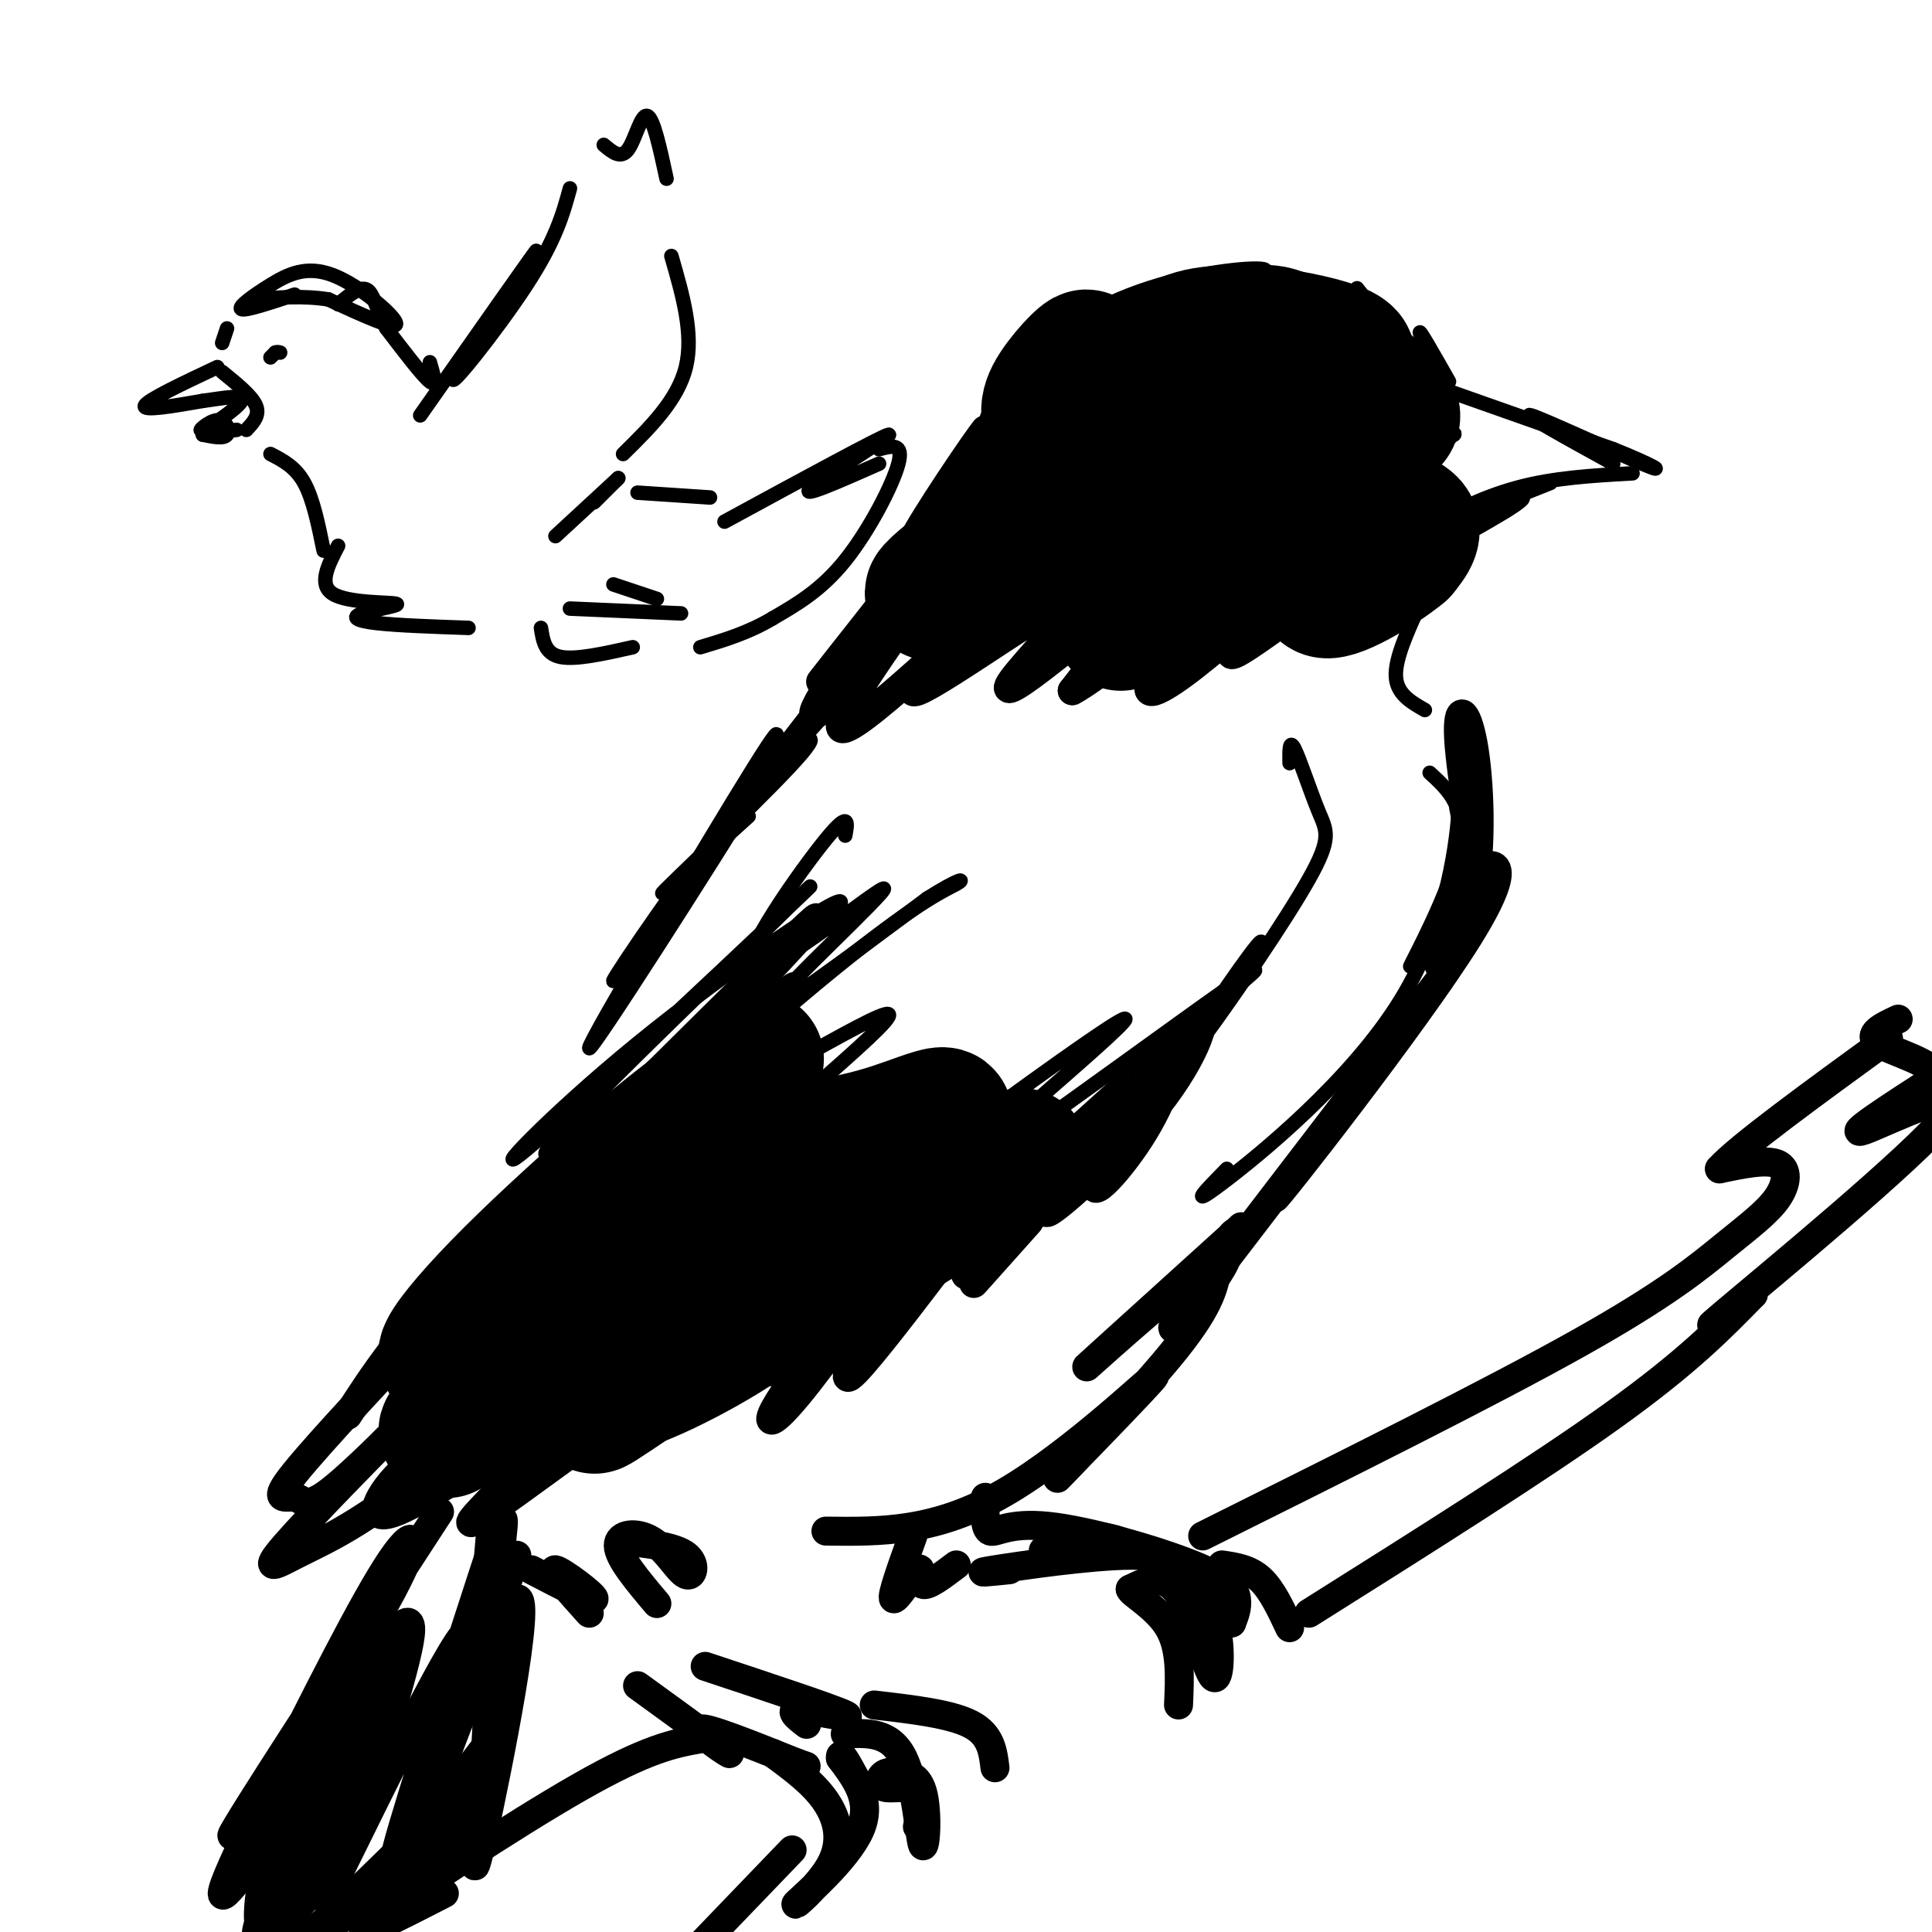 <svg viewBox='0 0 400 400' version='1.1' xmlns='http://www.w3.org/2000/svg' xmlns:xlink='http://www.w3.org/1999/xlink'><g fill='none' stroke='rgb(0,0,0)' stroke-width='3' stroke-linecap='round' stroke-linejoin='round'><path d='M155,169c-10.502,9.501 -21.005,19.002 -17,15c4.005,-4.002 22.517,-21.506 28,-28c5.483,-6.494 -2.062,-1.979 -13,11c-10.938,12.979 -25.268,34.423 -26,36c-0.732,1.577 12.134,-16.711 25,-35'/><path d='M152,168c7.673,-10.774 14.356,-20.207 5,-5c-9.356,15.207 -34.750,55.056 -35,54c-0.250,-1.056 24.643,-43.016 34,-58c9.357,-14.984 3.179,-2.992 -3,9'/><path d='M153,168c-8.536,12.536 -28.375,39.375 -23,32c5.375,-7.375 35.964,-48.964 43,-59c7.036,-10.036 -9.482,11.482 -26,33'/><path d='M147,174c5.244,-5.222 31.356,-34.778 39,-43c7.644,-8.222 -3.178,4.889 -14,18'/><path d='M195,125c2.467,-10.067 4.933,-20.133 3,-18c-1.933,2.133 -8.267,16.467 -9,17c-0.733,0.533 4.133,-12.733 9,-26'/><path d='M198,98c-0.182,-0.131 -5.137,12.542 -2,8c3.137,-4.542 14.367,-26.300 14,-25c-0.367,1.300 -12.329,25.658 -13,27c-0.671,1.342 9.951,-20.331 14,-28c4.049,-7.669 1.524,-1.335 -1,5'/><path d='M210,85c-2.156,5.005 -7.044,15.018 -8,14c-0.956,-1.018 2.022,-13.067 9,-22c6.978,-8.933 17.956,-14.751 29,-18c11.044,-3.249 22.156,-3.928 22,-3c-0.156,0.928 -11.578,3.464 -23,6'/><path d='M239,62c-10.291,6.834 -24.517,20.918 -26,22c-1.483,1.082 9.777,-10.837 17,-17c7.223,-6.163 10.410,-6.569 16,-8c5.590,-1.431 13.582,-3.885 21,-2c7.418,1.885 14.262,8.110 17,10c2.738,1.890 1.369,-0.555 0,-3'/><path d='M284,64c-1.352,-2.273 -4.734,-6.455 -2,-3c2.734,3.455 11.582,14.545 14,16c2.418,1.455 -1.595,-6.727 -2,-8c-0.405,-1.273 2.797,4.364 6,10'/><path d='M300,81c0.000,0.000 34.000,12.000 34,12'/><path d='M334,93c8.190,3.250 11.667,5.375 6,3c-5.667,-2.375 -20.476,-9.250 -23,-10c-2.524,-0.750 7.238,4.625 17,10'/><path d='M338,98c-8.169,0.450 -16.338,0.900 -24,3c-7.662,2.100 -14.817,5.852 -11,5c3.817,-0.852 18.604,-6.306 18,-6c-0.604,0.306 -16.601,6.373 -22,9c-5.399,2.627 -0.199,1.813 5,1'/><path d='M304,110c4.430,-1.886 13.005,-7.102 11,-7c-2.005,0.102 -14.589,5.522 -15,6c-0.411,0.478 11.351,-3.987 11,-3c-0.351,0.987 -12.815,7.425 -16,9c-3.185,1.575 2.907,-1.712 9,-5'/><path d='M304,110c-1.155,0.452 -8.542,4.083 -10,4c-1.458,-0.083 3.012,-3.881 4,-7c0.988,-3.119 -1.506,-5.560 -4,-8'/><path d='M294,99c0.905,-1.604 5.168,-1.615 4,-1c-1.168,0.615 -7.767,1.856 -7,0c0.767,-1.856 8.899,-6.807 9,-7c0.101,-0.193 -7.828,4.374 -9,5c-1.172,0.626 4.414,-2.687 10,-6'/><path d='M301,90c0.833,-0.667 -2.083,0.667 -5,2'/><path d='M294,125c-2.583,5.667 -5.167,11.333 -5,15c0.167,3.667 3.083,5.333 6,7'/><path d='M296,160c3.929,3.595 7.857,7.190 6,16c-1.857,8.810 -9.500,22.833 -10,24c-0.500,1.167 6.143,-10.524 9,-18c2.857,-7.476 1.929,-10.738 1,-14'/><path d='M302,168c-0.345,4.357 -1.708,22.250 -12,39c-10.292,16.750 -29.512,32.357 -37,38c-7.488,5.643 -3.244,1.321 1,-3'/><path d='M267,158c-0.045,-2.561 -0.090,-5.122 1,-3c1.090,2.122 3.314,8.927 5,13c1.686,4.073 2.832,5.416 -2,14c-4.832,8.584 -15.643,24.411 -22,33c-6.357,8.589 -8.261,9.941 -4,3c4.261,-6.941 14.686,-22.177 16,-23c1.314,-0.823 -6.482,12.765 -14,22c-7.518,9.235 -14.759,14.118 -22,19'/><path d='M225,236c-4.988,4.417 -6.458,5.958 -4,4c2.458,-1.958 8.845,-7.417 11,-9c2.155,-1.583 0.077,0.708 -2,3'/><path d='M175,173c0.525,-2.841 1.049,-5.681 -5,2c-6.049,7.681 -18.673,25.884 -14,26c4.673,0.116 26.643,-17.853 27,-17c0.357,0.853 -20.898,20.530 -23,24c-2.102,3.470 14.949,-9.265 32,-22'/><path d='M192,186c6.860,-4.323 8.009,-4.132 6,-3c-2.009,1.132 -7.176,3.204 -22,15c-14.824,11.796 -39.303,33.317 -34,33c5.303,-0.317 40.389,-22.470 42,-21c1.611,1.470 -30.254,26.563 -35,34c-4.746,7.437 17.627,-2.781 40,-13'/><path d='M189,231c0.773,2.784 -17.296,16.243 -22,21c-4.704,4.757 3.957,0.813 4,2c0.043,1.187 -8.533,7.506 7,-4c15.533,-11.506 55.174,-40.837 55,-39c-0.174,1.837 -40.162,34.841 -38,35c2.162,0.159 46.475,-32.526 60,-42c13.525,-9.474 -3.737,4.263 -21,18'/><path d='M234,222c-18.677,16.835 -54.871,49.923 -68,60c-13.129,10.077 -3.195,-2.858 12,-15c15.195,-12.142 35.650,-23.492 31,-19c-4.650,4.492 -34.406,24.825 -54,36c-19.594,11.175 -29.027,13.193 -36,14c-6.973,0.807 -11.487,0.404 -16,0'/><path d='M103,298c-2.513,-1.119 -0.797,-3.917 16,-10c16.797,-6.083 48.675,-15.450 37,-12c-11.675,3.450 -66.903,19.719 -72,17c-5.097,-2.719 39.935,-24.424 56,-34c16.065,-9.576 3.161,-7.022 -10,-2c-13.161,5.022 -26.581,12.511 -40,20'/><path d='M90,277c-4.426,0.426 4.510,-8.508 15,-17c10.490,-8.492 22.534,-16.541 27,-20c4.466,-3.459 1.352,-2.327 0,-3c-1.352,-0.673 -0.944,-3.152 -6,1c-5.056,4.152 -15.576,14.933 -18,15c-2.424,0.067 3.247,-10.580 14,-21c10.753,-10.420 26.587,-20.613 22,-16c-4.587,4.613 -29.596,24.032 -31,23c-1.404,-1.032 20.798,-22.516 43,-44'/><path d='M156,195c11.085,-11.043 17.298,-16.652 5,-5c-12.298,11.652 -43.108,40.565 -52,48c-8.892,7.435 4.134,-6.607 23,-22c18.866,-15.393 43.572,-32.136 42,-29c-1.572,3.136 -29.423,26.152 -47,43c-17.577,16.848 -24.879,27.528 -17,22c7.879,-5.528 30.940,-27.264 54,-49'/><path d='M164,203c1.583,-2.333 -21.458,16.333 -36,31c-14.542,14.667 -20.583,25.333 -22,28c-1.417,2.667 1.792,-2.667 5,-8'/></g>
<g fill='none' stroke='rgb(0,0,0)' stroke-width='28' stroke-linecap='round' stroke-linejoin='round'><path d='M150,225c5.394,-4.685 10.787,-9.369 2,-2c-8.787,7.369 -31.755,26.792 -46,41c-14.245,14.208 -19.767,23.200 -5,12c14.767,-11.200 49.822,-42.592 49,-40c-0.822,2.592 -37.521,39.169 -51,53c-13.479,13.831 -3.740,4.915 6,-4'/><path d='M105,285c6.971,-5.088 21.398,-15.806 36,-25c14.602,-9.194 29.377,-16.862 26,-11c-3.377,5.862 -24.908,25.253 -36,35c-11.092,9.747 -11.746,9.850 6,-2c17.746,-11.850 53.893,-35.652 59,-38c5.107,-2.348 -20.827,16.758 -29,23c-8.173,6.242 1.413,-0.379 11,-7'/><path d='M178,260c13.010,-7.952 40.036,-24.332 32,-20c-8.036,4.332 -51.133,29.378 -57,30c-5.867,0.622 25.497,-23.179 37,-33c11.503,-9.821 3.144,-5.663 -5,-3c-8.144,2.663 -16.072,3.832 -24,5'/><path d='M241,79c-17.000,19.083 -34.000,38.167 -35,38c-1.000,-0.167 14.000,-19.583 29,-39'/><path d='M235,78c7.935,-8.083 13.271,-8.792 18,-9c4.729,-0.208 8.850,0.085 14,1c5.150,0.915 11.329,2.451 12,4c0.671,1.549 -4.165,3.109 -7,3c-2.835,-0.109 -3.667,-1.888 -2,-2c1.667,-0.112 5.834,1.444 10,3'/><path d='M280,78c3.422,1.889 6.978,5.111 8,7c1.022,1.889 -0.489,2.444 -2,3'/><path d='M286,88c-2.333,3.345 -7.167,10.208 -6,14c1.167,3.792 8.333,4.512 11,6c2.667,1.488 0.833,3.744 -1,6'/><path d='M290,114c-4.327,3.642 -14.646,9.747 -16,8c-1.354,-1.747 6.256,-11.344 -4,-9c-10.256,2.344 -38.376,16.631 -38,16c0.376,-0.631 29.250,-16.180 42,-24c12.750,-7.820 9.375,-7.910 6,-8'/><path d='M280,97c-0.399,-1.856 -4.397,-2.495 -17,1c-12.603,3.495 -33.810,11.122 -41,15c-7.190,3.878 -0.364,4.005 9,1c9.364,-3.005 21.264,-9.142 27,-14c5.736,-4.858 5.306,-8.439 5,-11c-0.306,-2.561 -0.488,-4.104 -7,-1c-6.512,3.104 -19.356,10.854 -26,15c-6.644,4.146 -7.090,4.689 -8,7c-0.910,2.311 -2.283,6.392 -1,7c1.283,0.608 5.224,-2.255 10,-8c4.776,-5.745 10.388,-14.373 16,-23'/><path d='M247,86c6.162,-6.702 13.565,-11.958 2,-4c-11.565,7.958 -42.100,29.128 -52,37c-9.900,7.872 0.835,2.445 10,-5c9.165,-7.445 16.760,-16.906 21,-22c4.240,-5.094 5.126,-5.819 2,-3c-3.126,2.819 -10.265,9.182 -10,7c0.265,-2.182 7.933,-12.909 10,-17c2.067,-4.091 -1.466,-1.545 -5,1'/><path d='M225,80c-2.324,1.485 -5.633,4.697 -5,3c0.633,-1.697 5.209,-8.303 5,-9c-0.209,-0.697 -5.203,4.515 -7,8c-1.797,3.485 -0.399,5.242 1,7'/></g>
<g fill='none' stroke='rgb(0,0,0)' stroke-width='6' stroke-linecap='round' stroke-linejoin='round'><path d='M195,110c-13.211,16.435 -26.421,32.871 -25,31c1.421,-1.871 17.474,-22.048 25,-32c7.526,-9.952 6.526,-9.679 2,-4c-4.526,5.679 -12.579,16.766 -12,15c0.579,-1.766 9.789,-16.383 19,-31'/><path d='M204,89c-1.124,1.091 -13.434,19.317 -15,23c-1.566,3.683 7.614,-7.179 13,-17c5.386,-9.821 6.980,-18.602 7,-18c0.020,0.602 -1.533,10.585 -7,21c-5.467,10.415 -14.848,21.261 -15,22c-0.152,0.739 8.924,-8.631 18,-18'/><path d='M205,102c-1.790,1.897 -15.264,15.641 -25,28c-9.736,12.359 -15.733,23.333 -8,15c7.733,-8.333 29.197,-35.974 28,-34c-1.197,1.974 -25.056,33.564 -26,39c-0.944,5.436 21.028,-15.282 43,-36'/><path d='M217,114c-1.791,2.380 -27.770,26.331 -28,29c-0.230,2.669 25.289,-15.942 32,-19c6.711,-3.058 -5.387,9.438 -10,15c-4.613,5.562 -1.742,4.190 5,-1c6.742,-5.190 17.355,-14.197 19,-14c1.645,0.197 -5.677,9.599 -13,19'/><path d='M222,143c4.749,-2.287 23.120,-17.504 27,-19c3.880,-1.496 -6.731,10.729 -10,16c-3.269,5.271 0.804,3.588 8,-2c7.196,-5.588 17.514,-15.081 18,-15c0.486,0.081 -8.861,9.738 -10,12c-1.139,2.262 5.931,-2.869 13,-8'/><path d='M134,228c-9.178,9.489 -18.356,18.978 -7,7c11.356,-11.978 43.244,-45.422 42,-45c-1.244,0.422 -35.622,34.711 -70,69'/><path d='M99,259c-16.167,17.167 -21.583,25.583 -27,34'/><path d='M93,270c-13.455,14.332 -26.911,28.663 -32,35c-5.089,6.337 -1.812,4.678 0,5c1.812,0.322 2.158,2.624 7,-1c4.842,-3.624 14.182,-13.176 12,-11c-2.182,2.176 -15.884,16.078 -21,22c-5.116,5.922 -1.647,3.864 2,2c3.647,-1.864 7.470,-3.532 13,-7c5.530,-3.468 12.765,-8.734 20,-14'/><path d='M94,301c4.869,-2.885 7.040,-3.099 5,-3c-2.040,0.099 -8.293,0.509 -14,5c-5.707,4.491 -10.868,13.062 -3,10c7.868,-3.062 28.766,-17.757 33,-19c4.234,-1.243 -8.195,10.966 -14,17c-5.805,6.034 -4.986,5.894 6,-2c10.986,-7.894 32.139,-23.541 40,-29c7.861,-5.459 2.431,-0.729 -3,4'/><path d='M144,284c-4.830,4.107 -15.404,12.374 -13,13c2.404,0.626 17.785,-6.387 29,-14c11.215,-7.613 18.264,-15.824 17,-14c-1.264,1.824 -10.840,13.683 -15,20c-4.160,6.317 -2.903,7.090 3,0c5.903,-7.090 16.451,-22.045 27,-37'/><path d='M192,252c-1.879,4.944 -20.078,35.806 -16,33c4.078,-2.806 30.433,-39.278 35,-44c4.567,-4.722 -12.655,22.306 -11,23c1.655,0.694 22.187,-24.944 30,-34c7.813,-9.056 2.906,-1.528 -2,6'/><path d='M228,236c-4.084,5.414 -13.294,15.948 -11,15c2.294,-0.948 16.093,-13.378 24,-24c7.907,-10.622 9.923,-19.435 5,-14c-4.923,5.435 -16.783,25.116 -19,31c-2.217,5.884 5.211,-2.031 10,-10c4.789,-7.969 6.940,-15.991 7,-18c0.060,-2.009 -1.970,1.996 -4,6'/><path d='M240,222c-9.022,10.489 -29.578,33.711 -36,41c-6.422,7.289 1.289,-1.356 9,-10'/><path d='M171,317c11.354,0.144 22.708,0.287 37,-8c14.292,-8.287 31.522,-25.005 31,-24c-0.522,1.005 -18.794,19.732 -20,21c-1.206,1.268 14.656,-14.923 23,-25c8.344,-10.077 9.172,-14.038 10,-18'/><path d='M252,263c2.977,-5.603 5.419,-10.609 2,-6c-3.419,4.609 -12.700,18.833 -11,18c1.700,-0.833 14.381,-16.724 10,-15c-4.381,1.724 -25.823,21.064 -28,23c-2.177,1.936 14.912,-13.532 32,-29'/><path d='M257,254c1.022,1.222 -12.422,18.778 -8,13c4.422,-5.778 26.711,-34.889 49,-64'/><path d='M298,203c-2.525,3.314 -33.337,43.600 -34,45c-0.663,1.400 28.821,-36.085 40,-54c11.179,-17.915 4.051,-16.262 0,-12c-4.051,4.262 -5.026,11.131 -6,18'/><path d='M298,200c0.589,1.121 5.061,-5.078 7,-15c1.939,-9.922 1.344,-23.567 0,-31c-1.344,-7.433 -3.439,-8.655 -3,-1c0.439,7.655 3.411,24.187 4,28c0.589,3.813 -1.206,-5.094 -3,-14'/><path d='M102,312c0.000,0.000 -1.000,12.000 -1,12'/><path d='M110,325c6.533,3.400 13.067,6.800 13,6c-0.067,-0.800 -6.733,-5.800 -8,-6c-1.267,-0.200 2.867,4.400 7,9'/><path d='M129,319c5.351,0.614 10.702,1.228 13,3c2.298,1.772 1.544,4.702 0,4c-1.544,-0.702 -3.877,-5.035 -7,-7c-3.123,-1.965 -7.035,-1.561 -7,1c0.035,2.561 4.018,7.281 8,12'/><path d='M146,345c13.267,4.400 26.533,8.800 29,10c2.467,1.200 -5.867,-0.800 -9,-1c-3.133,-0.200 -1.067,1.400 1,3'/><path d='M132,349c9.133,6.622 18.267,13.244 19,14c0.733,0.756 -6.933,-4.356 -6,-5c0.933,-0.644 10.467,3.178 20,7'/><path d='M165,365c3.333,1.167 1.667,0.583 0,0'/><path d='M160,363c4.214,3.093 8.427,6.185 11,10c2.573,3.815 3.504,8.352 1,13c-2.504,4.648 -8.443,9.405 -7,8c1.443,-1.405 10.270,-8.973 13,-15c2.730,-6.027 -0.635,-10.514 -4,-15'/><path d='M174,364c-0.167,-1.833 1.417,1.083 3,4'/><path d='M175,359c4.661,-0.226 9.321,-0.452 12,5c2.679,5.452 3.375,16.583 4,18c0.625,1.417 1.179,-6.881 0,-11c-1.179,-4.119 -4.089,-4.060 -7,-4'/><path d='M184,367c-1.737,0.124 -2.579,2.435 -1,3c1.579,0.565 5.579,-0.617 7,1c1.421,1.617 0.263,6.033 0,7c-0.263,0.967 0.368,-1.517 1,-4'/><path d='M181,353c7.917,0.917 15.833,1.833 20,4c4.167,2.167 4.583,5.583 5,9'/><path d='M189,318c-2.268,6.286 -4.536,12.571 -4,13c0.536,0.429 3.875,-5.000 5,-6c1.125,-1.000 0.036,2.429 1,3c0.964,0.571 3.982,-1.714 7,-4'/><path d='M204,310c-0.100,3.266 -0.201,6.533 1,7c1.201,0.467 3.703,-1.864 12,-1c8.297,0.864 22.388,4.925 30,8c7.612,3.075 8.746,5.164 9,7c0.254,1.836 -0.373,3.418 -1,5'/><path d='M255,336c-4.022,-2.822 -13.578,-12.378 -21,-16c-7.422,-3.622 -12.711,-1.311 -18,1'/><path d='M209,325c-4.133,0.422 -8.267,0.844 -3,0c5.267,-0.844 19.933,-2.956 28,-3c8.067,-0.044 9.533,1.978 11,4'/><path d='M247,329c2.077,2.286 4.155,4.571 5,9c0.845,4.429 0.458,11.000 -1,9c-1.458,-2.000 -3.988,-12.571 -7,-17c-3.012,-4.429 -6.506,-2.714 -10,-1'/><path d='M234,329c0.133,0.911 5.467,3.689 8,8c2.533,4.311 2.267,10.156 2,16'/><path d='M253,324c2.833,0.417 5.667,0.833 8,3c2.333,2.167 4.167,6.083 6,10'/><path d='M249,318c29.884,-14.887 59.767,-29.774 78,-40c18.233,-10.226 24.815,-15.793 30,-20c5.185,-4.207 8.973,-7.056 11,-10c2.027,-2.944 2.293,-5.984 0,-7c-2.293,-1.016 -7.147,-0.008 -12,1'/><path d='M356,242c3.833,-4.333 19.417,-15.667 35,-27'/><path d='M271,334c23.833,-15.000 47.667,-30.000 63,-41c15.333,-11.000 22.167,-18.000 29,-25'/><path d='M363,268c0.021,-0.394 -14.427,11.121 -6,4c8.427,-7.121 39.730,-32.879 46,-41c6.270,-8.121 -12.494,1.394 -17,3c-4.506,1.606 5.247,-4.697 15,-11'/><path d='M401,223c-0.511,-3.044 -9.289,-5.156 -12,-7c-2.711,-1.844 0.644,-3.422 4,-5'/><path d='M145,360c-5.444,0.978 -10.889,1.956 -25,10c-14.111,8.044 -36.889,23.156 -43,28c-6.111,4.844 4.444,-0.578 15,-6'/><path d='M164,383c0.000,0.000 -25.000,26.000 -25,26'/><path d='M91,313c-21.321,32.756 -42.643,65.512 -43,67c-0.357,1.488 20.250,-28.292 30,-45c9.750,-16.708 8.643,-20.345 3,-12c-5.643,8.345 -15.821,28.673 -26,49'/><path d='M55,372c-6.267,12.289 -8.933,18.511 -9,20c-0.067,1.489 2.467,-1.756 5,-5'/><path d='M107,322c-10.387,28.875 -20.774,57.750 -19,53c1.774,-4.750 15.708,-43.125 19,-44c3.292,-0.875 -4.060,35.750 -7,49c-2.940,13.250 -1.470,3.125 0,-7'/><path d='M100,373c0.474,-10.242 1.658,-32.347 3,-46c1.342,-13.653 2.843,-18.855 -3,-1c-5.843,17.855 -19.030,58.765 -18,58c1.030,-0.765 16.277,-43.206 15,-46c-1.277,-2.794 -19.079,34.059 -26,48c-6.921,13.941 -2.960,4.971 1,-4'/><path d='M72,382c3.699,-11.106 12.446,-36.870 13,-44c0.554,-7.130 -7.085,4.373 -16,23c-8.915,18.627 -19.107,44.378 -15,39c4.107,-5.378 22.513,-41.884 27,-54c4.487,-12.116 -4.944,0.160 -11,8c-6.056,7.840 -8.737,11.246 -11,17c-2.263,5.754 -4.109,13.857 -5,20c-0.891,6.143 -0.826,10.327 2,9c2.826,-1.327 8.413,-8.163 14,-15'/><path d='M70,385c6.806,-10.900 16.819,-30.650 14,-29c-2.819,1.650 -18.472,24.701 -25,36c-6.528,11.299 -3.931,10.848 -2,11c1.931,0.152 3.195,0.908 10,-5c6.805,-5.908 19.152,-18.481 25,-24c5.848,-5.519 5.196,-3.984 6,-3c0.804,0.984 3.063,1.419 -6,9c-9.063,7.581 -29.446,22.309 -30,23c-0.554,0.691 18.723,-12.654 38,-26'/><path d='M100,377c1.964,-0.500 -12.125,11.250 -18,15c-5.875,3.750 -3.536,-0.500 1,-7c4.536,-6.500 11.268,-15.250 18,-24'/></g>
<g fill='none' stroke='rgb(0,0,0)' stroke-width='3' stroke-linecap='round' stroke-linejoin='round'><path d='M87,86c12.458,-17.756 24.917,-35.512 24,-34c-0.917,1.512 -15.208,22.292 -17,26c-1.792,3.708 8.917,-9.655 15,-19c6.083,-9.345 7.542,-14.673 9,-20'/><path d='M125,30c1.756,1.489 3.511,2.978 5,1c1.489,-1.978 2.711,-7.422 4,-7c1.289,0.422 2.644,6.711 4,13'/><path d='M139,53c2.333,8.083 4.667,16.167 3,23c-1.667,6.833 -7.333,12.417 -13,18'/><path d='M128,99c0.000,0.000 -5.000,5.000 -5,5'/><path d='M128,99c0.000,0.000 -13.000,12.000 -13,12'/><path d='M56,94c2.583,1.333 5.167,2.667 7,6c1.833,3.333 2.917,8.667 4,14'/><path d='M70,113c-2.100,4.046 -4.201,8.093 -1,10c3.201,1.907 11.703,1.676 13,2c1.297,0.324 -4.612,1.203 -7,2c-2.388,0.797 -1.254,1.514 3,2c4.254,0.486 11.627,0.743 19,1'/><path d='M118,126c0.000,0.000 23.000,1.000 23,1'/><path d='M132,102c0.000,0.000 15.000,1.000 15,1'/><path d='M112,130c0.417,2.667 0.833,5.333 4,6c3.167,0.667 9.083,-0.667 15,-2'/><path d='M127,121c0.000,0.000 9.000,3.000 9,3'/><path d='M150,108c16.444,-8.933 32.889,-17.867 34,-18c1.111,-0.133 -13.111,8.533 -16,11c-2.889,2.467 5.556,-1.267 14,-5'/><path d='M182,93c2.578,-0.689 5.156,-1.378 4,3c-1.156,4.378 -6.044,13.822 -11,20c-4.956,6.178 -9.978,9.089 -15,12'/><path d='M160,128c-5.000,3.000 -10.000,4.500 -15,6'/><path d='M89,75c0.750,2.583 1.500,5.167 0,4c-1.500,-1.167 -5.250,-6.083 -9,-11'/><path d='M80,68c-2.022,-3.622 -2.578,-7.178 -4,-8c-1.422,-0.822 -3.711,1.089 -6,3'/><path d='M61,61c-5.061,1.686 -10.121,3.372 -11,3c-0.879,-0.372 2.424,-2.801 6,-5c3.576,-2.199 7.424,-4.169 13,-2c5.576,2.169 12.879,8.477 13,10c0.121,1.523 -6.939,-1.738 -14,-5'/><path d='M68,62c-5.000,-0.833 -10.500,-0.417 -16,0'/><path d='M46,77c3.083,2.500 6.167,5.000 7,7c0.833,2.000 -0.583,3.500 -2,5'/><path d='M45,76c-7.250,3.417 -14.500,6.833 -15,8c-0.500,1.167 5.750,0.083 12,-1'/><path d='M42,83c4.190,-0.564 8.664,-1.474 8,0c-0.664,1.474 -6.467,5.333 -8,6c-1.533,0.667 1.203,-1.859 3,-2c1.797,-0.141 2.656,2.103 2,3c-0.656,0.897 -2.828,0.449 -5,0'/><path d='M42,90c0.333,-0.167 3.667,-0.583 7,-1'/><path d='M46,71c0.000,0.000 1.000,-3.000 1,-3'/><path d='M56,74c0.000,0.000 1.000,-1.000 1,-1'/><path d='M57,73c0.333,-0.167 0.667,-0.083 1,0'/></g>
</svg>